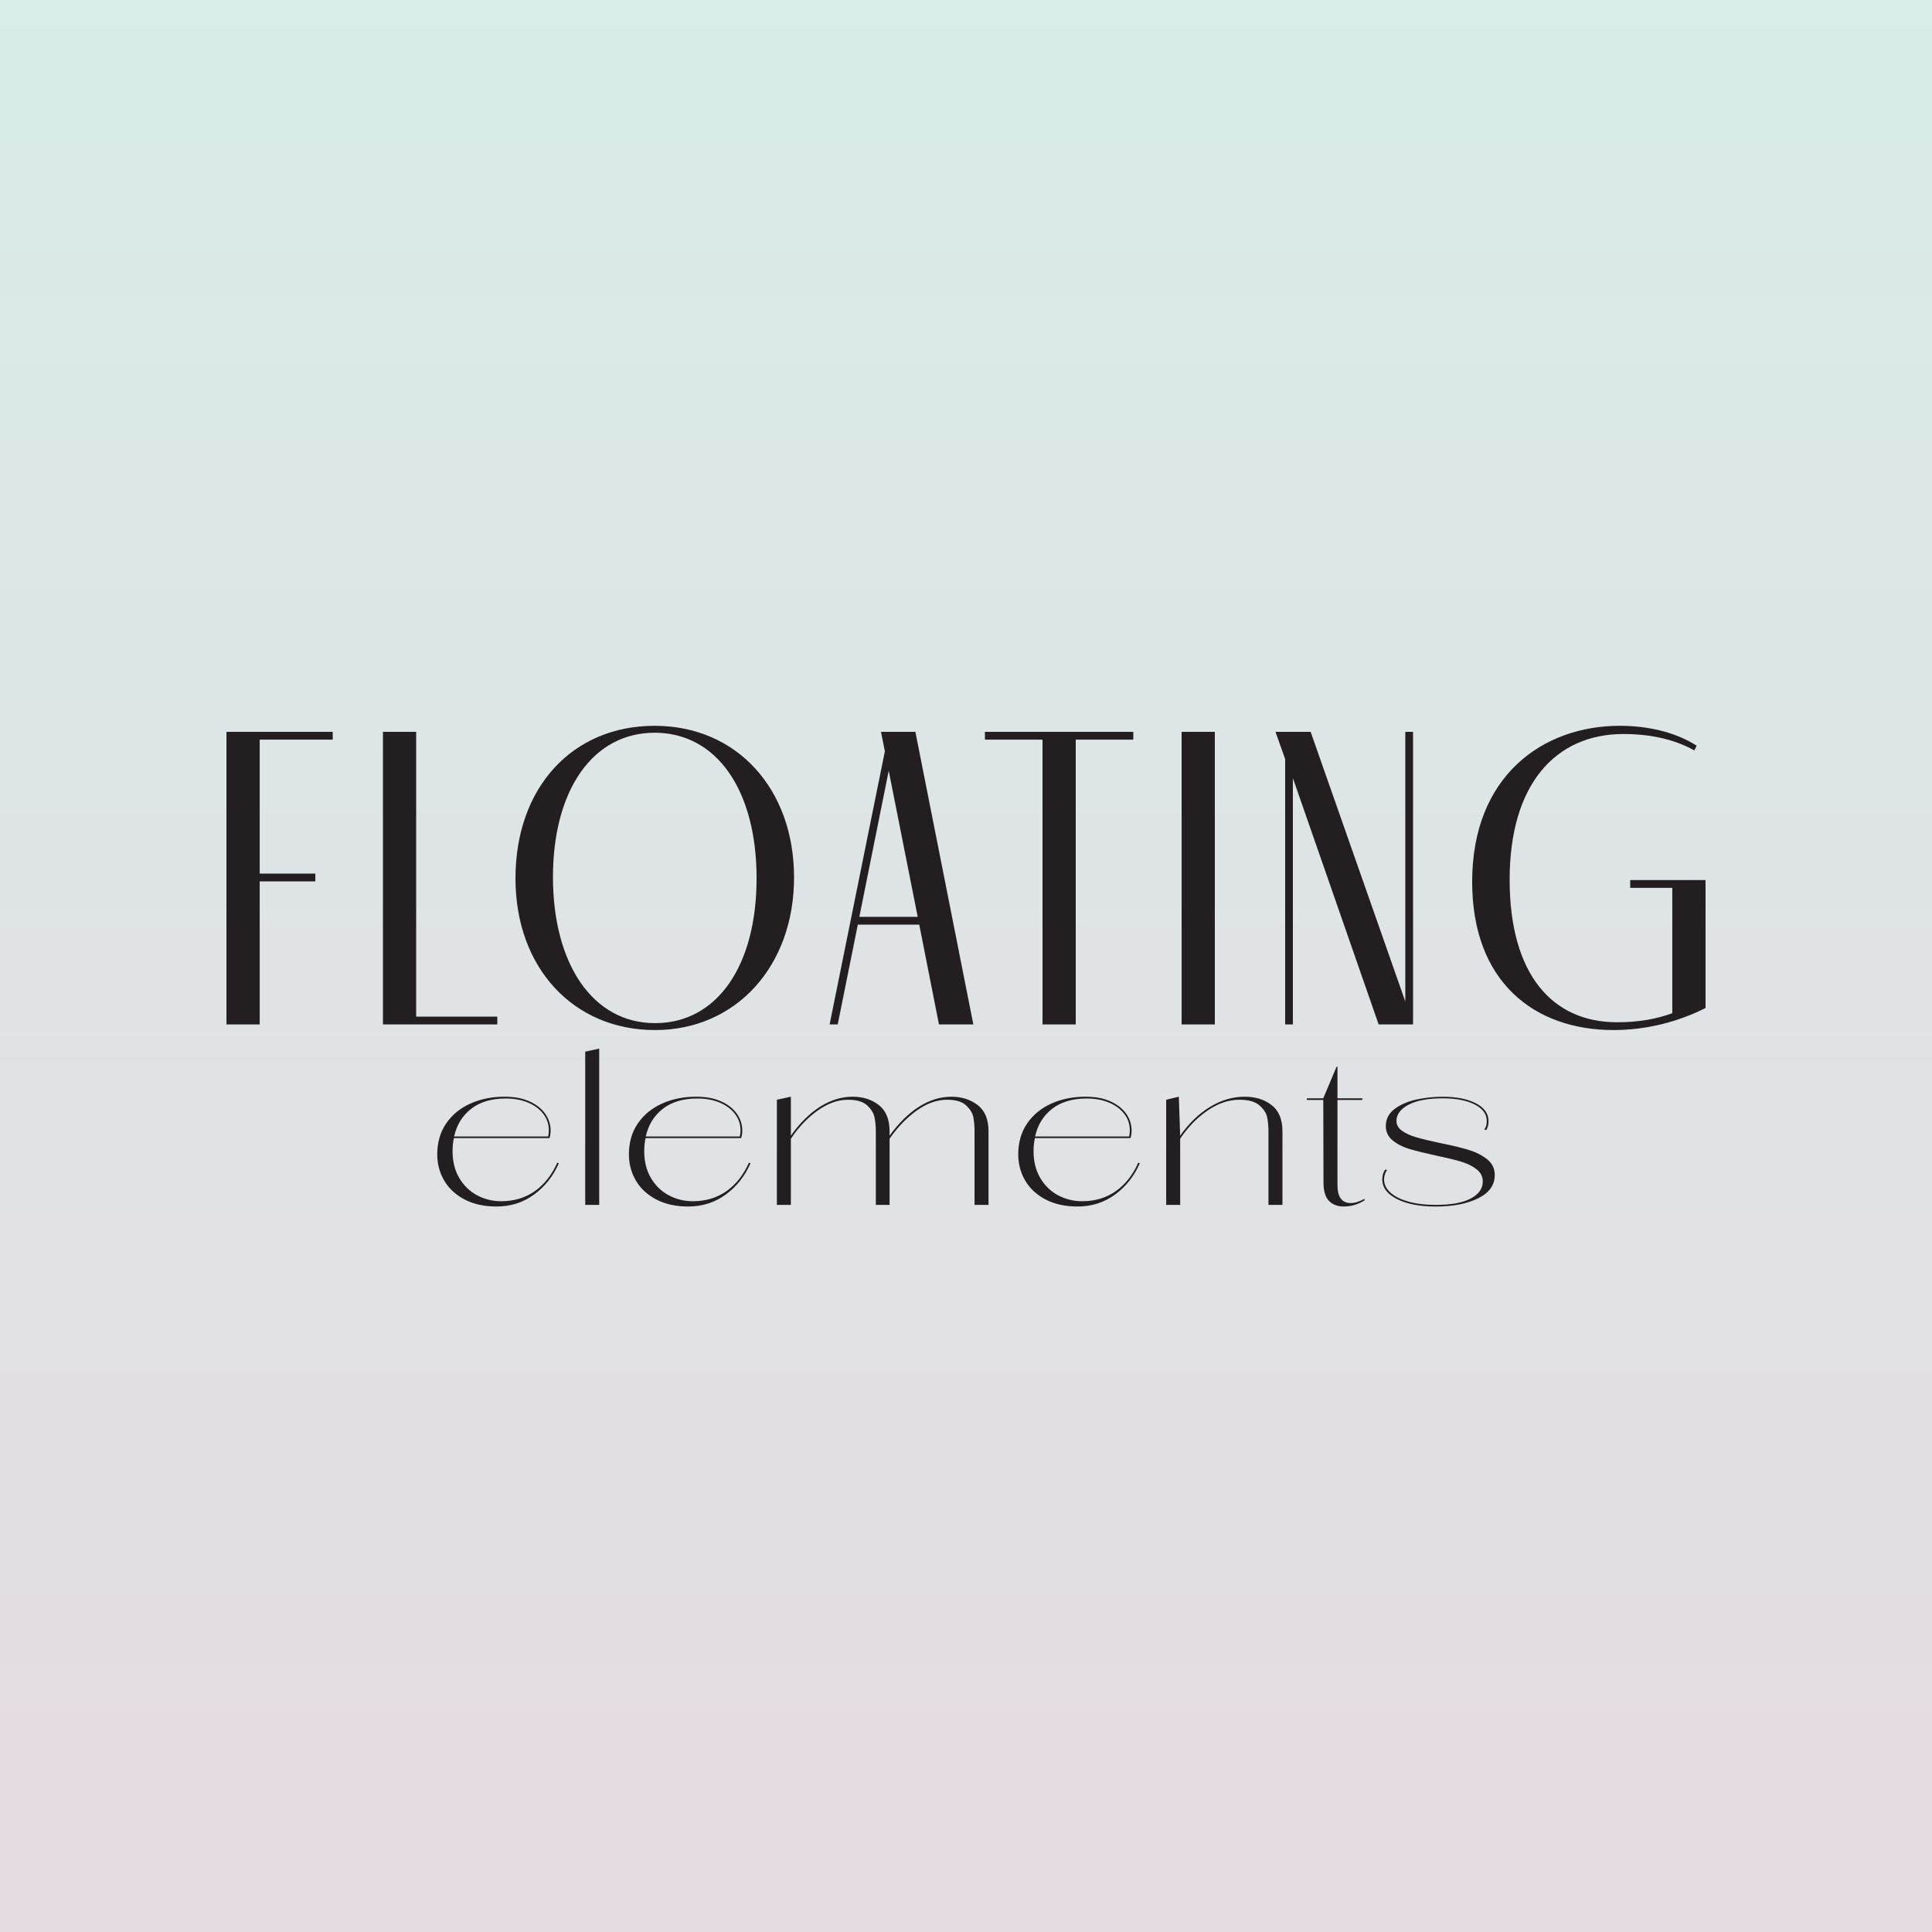 <?xml version="1.0" encoding="UTF-8"?>
<svg id="Layer_2" data-name="Layer 2" xmlns="http://www.w3.org/2000/svg" xmlns:xlink="http://www.w3.org/1999/xlink" viewBox="0 0 1920 1920.31">
  <defs>
    <style>
      .cls-1 {
        fill: url(#linear-gradient);
        opacity: .5;
      }

      .cls-2 {
        fill: #231f20;
      }
    </style>
    <linearGradient id="linear-gradient" x1="960" y1="0" x2="960" y2="1920.31" gradientUnits="userSpaceOnUse">
      <stop offset="0" stop-color="#66b3a9" stop-opacity=".5"/>
      <stop offset="1" stop-color="#996e8a" stop-opacity=".5"/>
    </linearGradient>
  </defs>
  <g id="Layer_1-2" data-name="Layer 1">
    <rect id="_Rectangle_gradient" data-name="&amp;lt;Rectangle&amp;gt; gradient" class="cls-1" width="1920" height="1920.31"/>
    <g>
      <g>
        <path class="cls-2" d="M555.36,1156.05c-5.59,12.78-13.78,23.13-24.58,31.06-10.8,7.94-23.26,11.9-37.37,11.9-12.2,0-22.75-2.32-31.64-6.96-8.89-4.64-15.65-10.89-20.28-18.76-4.63-7.87-6.95-16.57-6.95-26.12,0-11.83,2.94-22.05,8.82-30.66,5.88-8.6,13.89-15.19,24.03-19.77,10.14-4.57,21.53-6.86,34.17-6.86,9.4,0,17.53,1.51,24.36,4.54,6.84,3.03,12.09,7.1,15.76,12.2,3.67,5.11,5.51,10.76,5.51,16.95,0,2.82-.37,5.31-1.1,7.46h-95.02c-.88,4.17-1.32,8.47-1.32,12.91,0,10.36,2.24,19.3,6.72,26.83,4.48,7.53,10.4,13.25,17.75,17.15,7.35,3.9,15.28,5.85,23.81,5.85,12.79,0,23.92-3.33,33.4-9.98,9.48-6.66,16.94-16.1,22.38-28.34l1.54,.61Zm-87.19-54.06c-8.75,6.86-14.37,16-16.86,27.43h93.47c.44-2.02,.66-4.03,.66-6.05,0-6.05-1.8-11.46-5.4-16.24-3.6-4.77-8.64-8.54-15.1-11.3-6.47-2.75-13.89-4.14-22.27-4.14-14.26,0-25.76,3.43-34.5,10.29Z"/>
        <path class="cls-2" d="M595.48,1197.4h-13.89v-152.29l13.89-3.02v155.32Z"/>
        <path class="cls-2" d="M745.83,1156.05c-5.59,12.78-13.78,23.13-24.58,31.06-10.8,7.94-23.26,11.9-37.37,11.9-12.2,0-22.75-2.32-31.64-6.96-8.89-4.64-15.65-10.89-20.28-18.76-4.63-7.87-6.95-16.57-6.95-26.12,0-11.83,2.94-22.05,8.82-30.66,5.88-8.6,13.89-15.19,24.03-19.77,10.14-4.57,21.53-6.86,34.17-6.86,9.4,0,17.53,1.51,24.36,4.54,6.84,3.03,12.09,7.1,15.76,12.2,3.67,5.11,5.51,10.76,5.51,16.95,0,2.82-.37,5.31-1.1,7.46h-95.02c-.88,4.17-1.32,8.47-1.32,12.91,0,10.36,2.24,19.3,6.72,26.83,4.48,7.53,10.4,13.25,17.75,17.15,7.35,3.9,15.28,5.85,23.81,5.85,12.79,0,23.92-3.33,33.4-9.98,9.48-6.66,16.94-16.1,22.38-28.34l1.54,.61Zm-87.19-54.06c-8.75,6.86-14.37,16-16.86,27.43h93.47c.44-2.02,.66-4.03,.66-6.05,0-6.05-1.8-11.46-5.4-16.24-3.6-4.77-8.64-8.54-15.1-11.3-6.47-2.75-13.89-4.14-22.27-4.14-14.26,0-25.76,3.43-34.5,10.29Z"/>
        <path class="cls-2" d="M971.69,1098.26c7.13,5.58,10.69,14.22,10.69,25.92v73.22h-13.89v-73.02c0-5.25-.4-9.95-1.21-14.12-.81-4.17-3.24-8.1-7.27-11.8-4.04-3.7-10.33-5.55-18.85-5.55-10.14,0-20.21,3.6-30.2,10.79-10,7.19-18.96,16.51-26.9,27.94v65.76h-13.67v-73.02c0-5.11-.44-9.78-1.32-14.02-.88-4.23-3.35-8.2-7.39-11.9-4.04-3.7-10.33-5.55-18.85-5.55-10.14,0-20.25,3.6-30.31,10.79-10.07,7.19-18.92,16.51-26.57,27.94v65.76h-13.89v-104.49l13.89-3.02v38.73c8.96-12.64,18.66-22.25,29.1-28.84,10.43-6.59,21.24-9.88,32.41-9.88,10.28,0,18.96,2.79,26.01,8.37,7.05,5.58,10.58,14.22,10.58,25.92v4.44c9.11-12.64,18.88-22.25,29.32-28.84,10.43-6.59,21.16-9.88,32.18-9.88,10.29,0,19,2.79,26.13,8.37Z"/>
        <path class="cls-2" d="M1132.73,1156.05c-5.59,12.78-13.78,23.13-24.58,31.06-10.8,7.94-23.26,11.9-37.37,11.9-12.2,0-22.75-2.32-31.64-6.96-8.89-4.64-15.65-10.89-20.28-18.76-4.63-7.87-6.94-16.57-6.94-26.12,0-11.83,2.94-22.05,8.82-30.66,5.88-8.6,13.89-15.19,24.03-19.77,10.14-4.57,21.53-6.86,34.17-6.86,9.4,0,17.52,1.51,24.36,4.54,6.84,3.03,12.09,7.1,15.76,12.2,3.67,5.11,5.51,10.76,5.51,16.95,0,2.82-.37,5.31-1.1,7.46h-95.02c-.88,4.17-1.32,8.47-1.32,12.91,0,10.36,2.24,19.3,6.72,26.83,4.48,7.53,10.4,13.25,17.75,17.15,7.35,3.9,15.28,5.85,23.81,5.85,12.79,0,23.92-3.33,33.4-9.98,9.48-6.66,16.94-16.1,22.38-28.34l1.54,.61Zm-87.19-54.06c-8.75,6.86-14.37,16-16.87,27.43h93.48c.44-2.02,.66-4.03,.66-6.05,0-6.05-1.8-11.46-5.4-16.24-3.6-4.77-8.63-8.54-15.1-11.3-6.47-2.75-13.89-4.14-22.26-4.14-14.26,0-25.76,3.43-34.5,10.29Z"/>
        <path class="cls-2" d="M1263.79,1098.26c7.13,5.58,10.69,14.22,10.69,25.92v73.22h-13.89v-73.02c0-5.25-.44-9.95-1.32-14.12-.88-4.17-3.46-8.1-7.72-11.8-4.26-3.7-10.88-5.55-19.84-5.55-10.73,0-21.31,3.6-31.75,10.79-10.44,7.19-19.48,16.51-27.12,27.94v65.76h-13.89v-104.49l12.56-3.02,1.32,38.73c8.82-12.51,18.77-22.09,29.87-28.74,11.1-6.66,22.52-9.98,34.28-9.98,10.73,0,19.65,2.79,26.79,8.37Z"/>
        <path class="cls-2" d="M1356.05,1191.35v1.61c-6.61,4.03-13.45,6.05-20.5,6.05-6.32,0-11.28-1.88-14.88-5.65-3.6-3.76-5.4-9.81-5.4-18.15l-.22-82.1h-16.31v-1.61h16.31l13.23-31.47h.88v31.47h24.69v1.61h-24.69v84.52c0,11.97,4.41,17.95,13.23,17.95,4.11,0,8.67-1.41,13.67-4.23Z"/>
        <path class="cls-2" d="M1388.46,1191.65c-9.85-4.91-14.77-11.46-14.77-19.67,0-3.9,1.03-7.19,3.09-9.88l1.54,.81c-.88,1.21-1.58,2.66-2.1,4.34-.52,1.68-.77,3.26-.77,4.74,0,4.98,2.13,9.38,6.39,13.21,4.26,3.83,10.25,6.83,17.97,8.98,7.71,2.15,16.64,3.23,26.79,3.23,15.43,0,27.11-2.12,35.05-6.35,7.94-4.24,11.91-9.85,11.91-16.84,0-4.97-2.1-9.07-6.28-12.3-4.19-3.23-9.34-5.75-15.43-7.56-6.1-1.81-14.3-3.8-24.58-5.95-11.17-2.42-20.03-4.6-26.57-6.56-6.54-1.95-12.09-4.77-16.64-8.47-4.56-3.7-6.84-8.44-6.84-14.22,0-7.13,2.97-12.87,8.93-17.25,5.95-4.37,13.19-7.46,21.72-9.28,8.52-1.81,17.05-2.72,25.57-2.72,13.81,0,24.91,2.18,33.29,6.55,8.38,4.37,12.56,10.26,12.56,17.65,0,3.77-.81,6.79-2.42,9.08l-1.76-.81c1.62-2.02,2.43-4.77,2.43-8.27,0-6.86-3.97-12.33-11.91-16.44-7.94-4.1-18.59-6.15-31.97-6.15-14.55,0-25.83,2.12-33.84,6.35-8.01,4.24-12.02,9.58-12.02,16.04,0,4.03,1.91,7.37,5.73,9.99,3.82,2.62,8.49,4.74,14,6.35,5.51,1.61,13.34,3.5,23.48,5.65,11.46,2.29,20.87,4.54,28.22,6.76,7.35,2.22,13.56,5.34,18.63,9.38,5.07,4.03,7.6,9.28,7.6,15.74,0,9.95-5.51,17.65-16.53,23.09-11.02,5.45-25.06,8.17-42.11,8.17-15.73,0-28.51-2.45-38.36-7.36Z"/>
      </g>
      <g>
        <path class="cls-2" d="M330.65,735.04h-72.57v133.15h55.29v7.73h-55.29v142.16h-33.02v-290.77h105.59v7.73Z"/>
        <path class="cls-2" d="M494.23,1018.08h-113.66v-290.77h33.02v283.04h80.63v7.73Z"/>
        <path class="cls-2" d="M512.28,872.91c0-90.2,56.44-151.61,138.23-151.61s138.61,62.71,138.61,150.75-57.59,151.61-138.23,151.61-138.61-61.42-138.61-150.75Zm239.6,0c0-88.05-39.93-144.74-101.37-144.74s-100.98,57.12-100.98,143.45,39.55,145.17,101.37,145.17,100.98-57.12,100.98-143.88Z"/>
        <path class="cls-2" d="M913.54,918.86h-61.05l-19.97,99.21h-8.06l54.91-271.44-3.84-19.33h34.17l57.6,290.77h-34.17l-19.58-99.21Zm-1.54-7.73l-28.8-145.17-29.18,145.17h57.98Z"/>
        <path class="cls-2" d="M1126.27,727.31v7.73h-57.21v283.04h-33.02v-283.04h-57.21v-7.73h147.44Z"/>
        <path class="cls-2" d="M1174.27,1018.08v-290.77h33.02v290.77h-33.02Z"/>
        <path class="cls-2" d="M1404.27,727.31v290.77h-34.18l-85.24-244.81v244.81h-7.68v-263.71l-9.6-27.06h34.94l94.07,268.01v-268.01h7.68Z"/>
        <path class="cls-2" d="M1694.94,874.62v127.13c-27.26,13.74-58.75,21.9-91.38,21.9-79.1,0-140.54-48.1-140.54-147.32,0-105.66,70.65-155.05,146.68-155.05,27.26,0,54.91,6.01,76.41,19.76l-2.3,4.72c-21.5-12.03-46.46-16.32-70.27-16.32-67.96,0-113.27,50.25-113.27,144.74s42.62,141.73,106.75,141.73c21.88,0,39.93-3.43,54.91-9.02v-124.55h-41.85v-7.73h74.87Z"/>
      </g>
    </g>
  </g>
</svg>